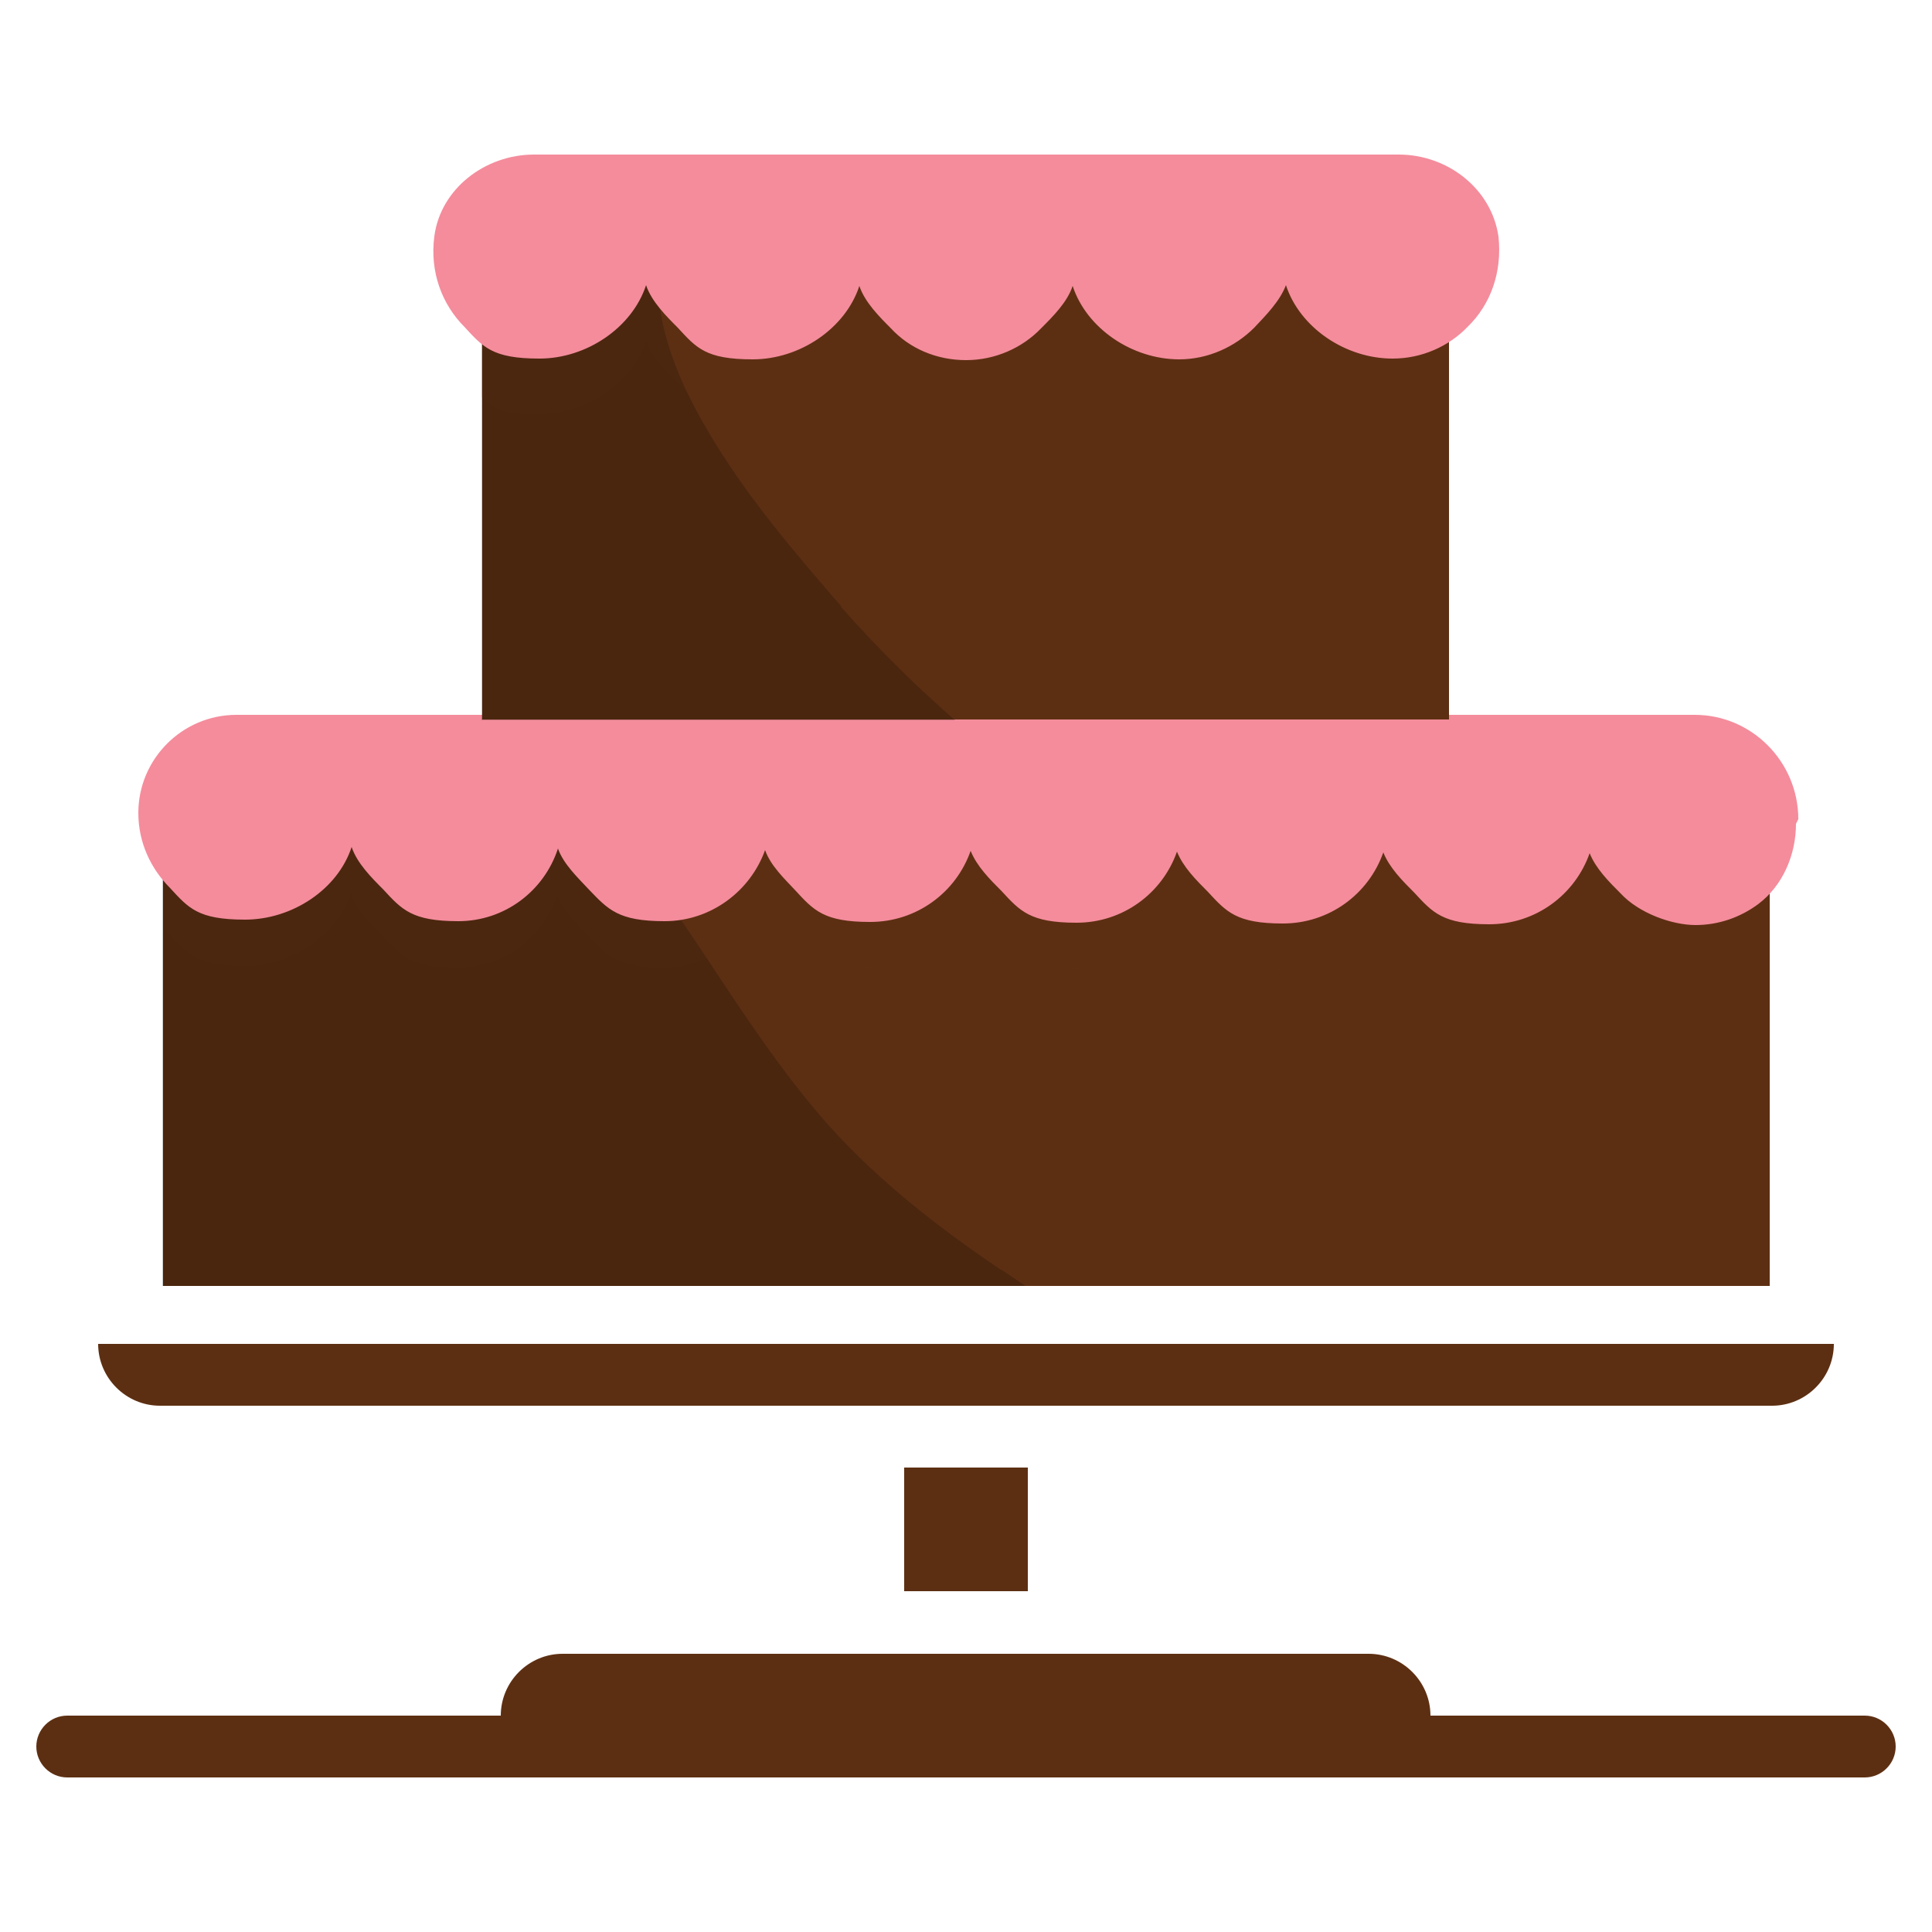 <svg viewBox="0 0 250 250" version="1.1" xmlns="http://www.w3.org/2000/svg">
  
  <defs>
    <style>
      .st0 {
        fill: #5d2f12;
      }

      .st1 {
        isolation: isolate;
      }

      .st2 {
        mix-blend-mode: multiply;
        opacity: .1;
      }

      .st3 {
        fill: #010101;
      }

      .st4 {
        opacity: .2;
      }

      .st5 {
        fill: #f48c9c;
      }
    </style>
  </defs>
  <g class="st1">
    <g id="Layer_1">
      <g>
        <g>
          <path d="M21.1,101h207.9v65.4H21.1v-65.4Z" class="st0"></path>
          <g class="st4">
            <path d="M129.5,164.3c-8.1-5.5-15.6-11.3-22.2-18.6-6.3-7.1-11.4-15-16.7-23-4.3-6.5-9.8-13.6-10.3-21.7H21v65.4h111.7c-1-.7-2.1-1.4-3.1-2.1h0Z" class="st3"></path>
          </g>
          <g class="st2">
            <path d="M228.9,107.6v14.1c-.4.5-.9.9-1.5,1.3-2.3,1.7-5.1,2.7-8.1,2.7s-7.3-1.5-9.7-4.1c-1.5-1.5-3.2-3.2-4-5.2-1.9,5.4-7,9.2-12.9,9.2s-7.3-1.5-9.8-4.1c-1.5-1.5-3.1-3.2-4-5.2-1.9,5.4-7,9.2-13,9.2s-7.3-1.5-9.7-4.1c-1.5-1.5-3.2-3.2-4-5.2-1.9,5.4-7,9.2-13,9.2s-7.3-1.5-9.7-4.1c-1.5-1.5-3.2-3.2-4-5.2-1.9,5.4-7,9.2-13,9.2s-7.3-1.5-9.7-4.1c-1.4-1.5-3.2-3.2-3.9-5.2-1.9,5.3-7,9.2-13,9.2s-7.3-1.5-9.8-4.1c-1.4-1.5-3.3-3.3-4-5.3h0c-1.8,5.5-6.9,9.4-12.9,9.4s-7.3-1.5-9.7-4.1c-1.5-1.5-3.4-3.4-4.1-5.5-1.8,5.5-7.7,9.4-13.8,9.4s-7.3-1.5-9.7-4.1c-.2-.2-.4-.4-.6-.7v-13.4h207.9,0Z" class="st0"></path>
          </g>
          <path d="M232.4,106.6c0,4-1.7,8-4.9,10.4-2.3,1.7-5.1,2.7-8.1,2.7s-7.3-1.5-9.7-4.1c-1.5-1.5-3.2-3.2-4-5.2-1.9,5.4-7,9.2-13,9.2s-7.3-1.5-9.7-4.1c-1.5-1.5-3.2-3.2-4-5.2-1.9,5.4-7,9.2-13,9.2s-7.3-1.5-9.7-4.1c-1.5-1.5-3.2-3.2-4-5.2-1.9,5.4-7,9.2-13,9.2s-7.3-1.5-9.7-4.1c-1.5-1.5-3.2-3.2-4-5.2-1.9,5.4-7,9.2-13,9.2s-7.3-1.5-9.7-4.1c-1.4-1.5-3.2-3.2-3.9-5.2-1.9,5.3-7,9.2-13,9.2s-7.3-1.5-9.8-4.1c-1.4-1.5-3.3-3.3-4-5.3h0c-1.8,5.5-6.9,9.4-12.9,9.4s-7.3-1.5-9.7-4.1c-1.5-1.5-3.4-3.4-4.1-5.5-1.8,5.5-7.7,9.4-13.8,9.4s-7.3-1.5-9.7-4.1c-2.5-2.5-4.1-5.9-4.1-9.7,0-7,5.7-12.7,12.7-12.7h188.7c7.4,0,13.4,6.1,13.4,13.5h0Z" class="st5"></path>
          <path d="M62.4,33.1h125.1v60H62.4v-60Z" class="st0"></path>
          <g class="st4">
            <path d="M108.9,78.5c-5.9-6.8-11.8-13.7-16.5-21.4-4.3-7-8.1-15.3-7.1-23.7,0,0,0-.1,0-.2h-23v60h61.3c-5.2-4.5-10.1-9.4-14.8-14.7h0Z" class="st3"></path>
          </g>
          <g class="st2">
            <path d="M187.5,33.1v18.3c-2.1,1.4-4.7,2.2-7.3,2.2-6.1,0-12-4-13.8-9.5-.8,2.1-2.6,3.9-4.1,5.5-2.5,2.5-6,4.1-9.7,4.1-6.1,0-12-4-13.8-9.5-.7,2.1-2.5,3.9-4.1,5.5-2.4,2.5-5.9,4.1-9.7,4.1s-7.3-1.5-9.7-4.1c-1.5-1.5-3.4-3.4-4.1-5.5-1.8,5.5-7.7,9.5-13.8,9.5s-7.3-1.5-9.7-4.1c-1.5-1.5-3.4-3.4-4.1-5.5-1.8,5.5-7.7,9.5-13.8,9.5s-5.3-.8-7.5-2.2v-18.3h125.1Z" class="st0"></path>
          </g>
          <path d="M189.9,42.3c-2.4,2.5-5.9,4.1-9.7,4.1-6.1,0-12-4-13.8-9.5-.8,2.1-2.6,3.9-4.1,5.5-2.5,2.5-6,4.1-9.7,4.1-6.1,0-12-4-13.8-9.5-.7,2.1-2.5,3.9-4.1,5.5-2.4,2.5-5.9,4.1-9.7,4.1s-7.3-1.5-9.7-4.1c-1.5-1.5-3.4-3.4-4.1-5.5-1.8,5.5-7.7,9.5-13.8,9.5s-7.3-1.5-9.7-4.1c-1.5-1.5-3.4-3.4-4.1-5.5-1.8,5.5-7.7,9.5-13.8,9.5s-7.3-1.5-9.7-4.1c-2.9-2.9-4.5-7.1-3.9-11.7.8-6.2,6.6-10.6,12.9-10.6h111.9c6.3,0,12,4.4,12.9,10.6.5,4.6-1,8.8-4,11.7h0Z" class="st5"></path>
        </g>
        <path d="M117,189.9h16v16h-16v-16Z" class="st0"></path>
        <path d="M20.7,181.9h208.6c4.4,0,8-3.6,8-8H12.7c0,4.4,3.6,8,8,8Z" class="st0"></path>
        <path d="M241.3,222h-56.2c0-4.4-3.6-8-8-8h-104.3c-4.4,0-8,3.6-8,8H8.7c-2.2,0-4,1.8-4,4s1.8,4,4,4h232.6c2.2,0,4-1.8,4-4s-1.8-4-4-4Z" class="st0"></path>
      </g>
    </g>
  </g>
</svg>